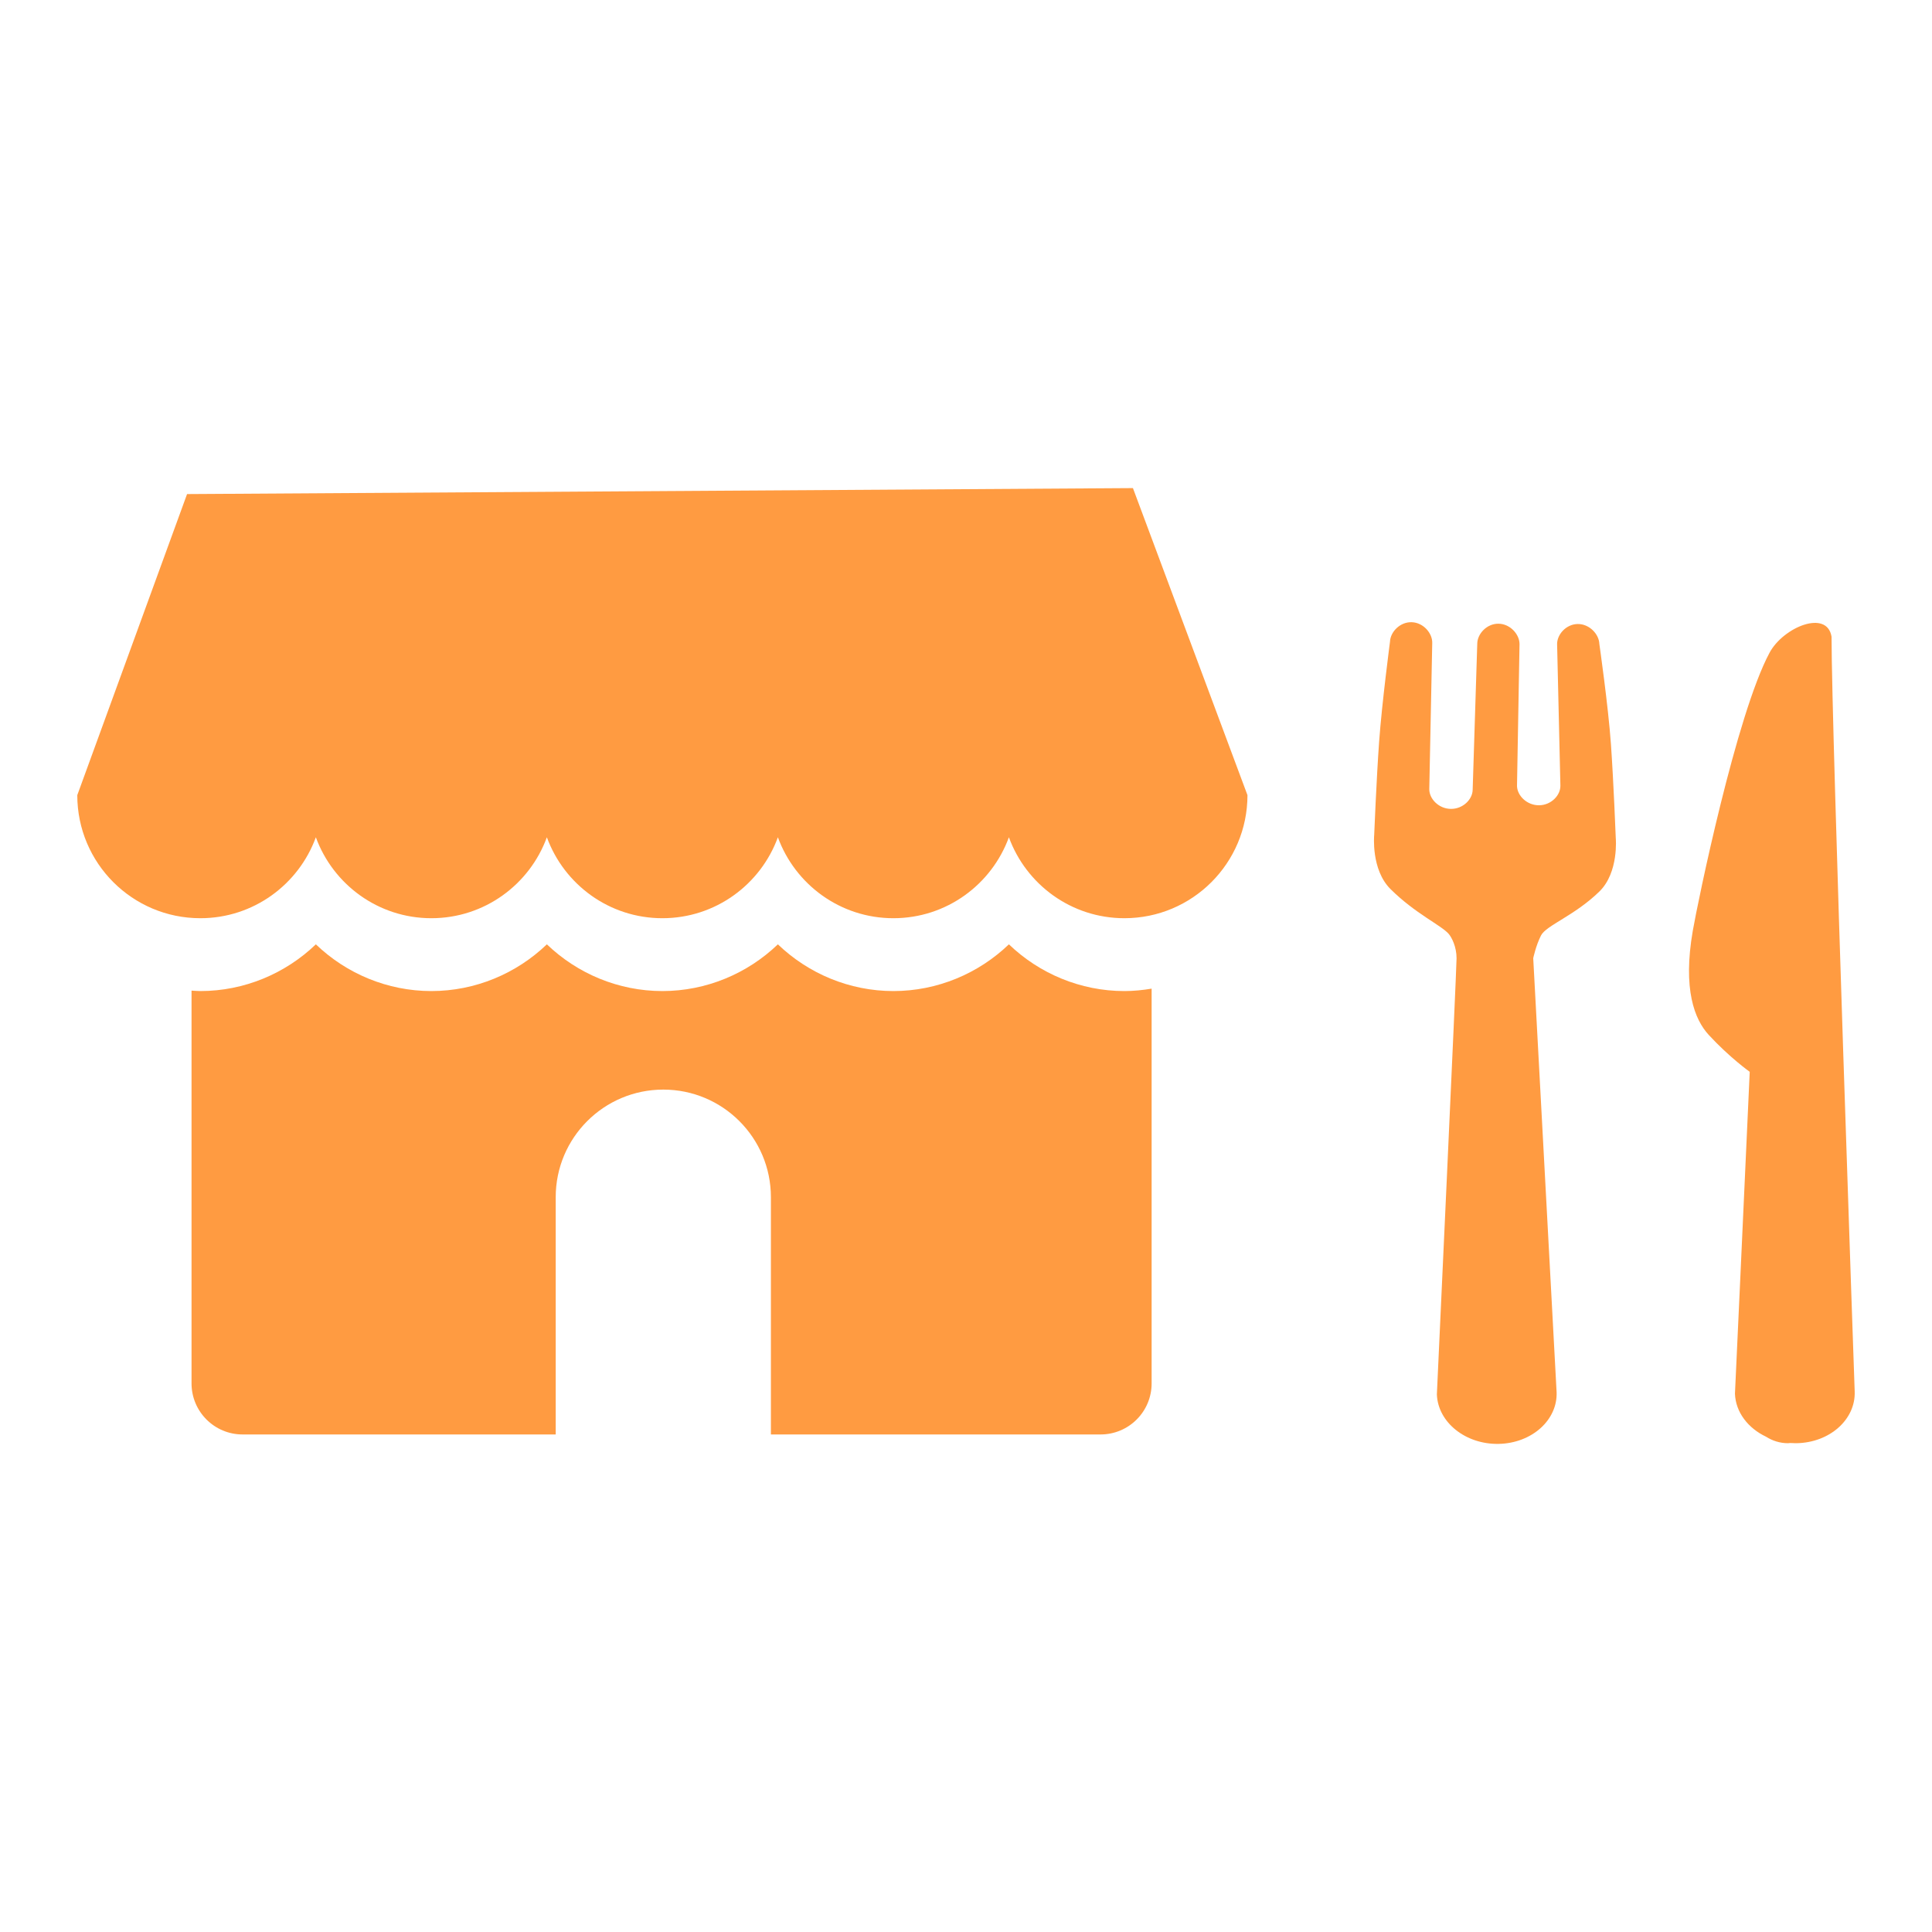 <?xml version="1.0" encoding="UTF-8"?><svg id="_レイヤー_1" xmlns="http://www.w3.org/2000/svg" width="500" height="500" viewBox="0 0 500 500"><defs><style>.cls-1{fill:#ff9b41;}</style></defs><path class="cls-1" d="M402.849,360.309c.26,7.23-6.466,13.215-15.023,13.367h0c-8.557.152-15.705-5.586-15.965-12.816,0,0,5.095-109.806,5.095-112.849s-1.284-5.437-2.011-6.293c-1.909-2.248-8.682-5.257-15.094-11.635-5.066-5.038-4.215-13.952-4.215-13.952,0,0,.579-14.439,1.284-24.254s2.806-25.79,2.806-25.79c.085-2.547,2.599-5.156,5.615-5.06h.011c3.016.096,5.392,2.861,5.306,5.408l-.763,37.786c-.016,2.548,2.463,5.08,5.567,5.119h.012c3.105.039,5.635-2.443,5.651-4.992l1.188-37.765c.016-2.548,2.476-5.206,5.493-5.168h.011c3.017.038,5.45,2.756,5.433,5.305l-.002.095-.65,36.615c.077,2.548,2.63,5.015,5.734,4.973h.012c3.104-.042,5.558-2.59,5.481-5.138l-.842-36.289-.008-.162c-.082-2.548,2.297-5.273,5.313-5.318h.011c3.016-.045,5.527,2.606,5.609,5.154,0,0,2.305,16.084,2.997,25.911.692,9.827,1.25,24.275,1.25,24.275,0,0,.839,8.928-4.234,13.881-6.421,6.27-13.778,8.77-15.11,11.381-1.332,2.611-2.013,5.887-2.013,5.887l6.049,112.326Z"/><path class="cls-1" d="M474.003,164.771c-1.183-7.12-12.489-2.463-16.04,4.145-8.592,15.987-18.579,64.512-19.87,71.965-2.621,15.127.441,22.958,4.134,26.96,5.412,5.863,10.6,9.541,10.6,9.541-1.509,33.455-3.822,83.301-3.822,83.301.173,4.8,3.39,8.93,8.031,11.128,1.674,1.068,3.616,1.691,5.697,1.691.188,0,.373-.025.557-.053.34.025.686.028,1.032.034.064.006.122.019.191.019.051,0,.095-.01.144-.011.105,0,.208.01.313.008,8.557-.152,15.283-6.137,15.023-13.367,0,0-5.99-171.265-5.99-195.36Z"/><path class="cls-1" d="M322.843,205.783c0,17.589-14.259,31.849-31.849,31.849-13.754,0-25.437-8.735-29.893-20.947-4.456,12.212-16.139,20.947-29.893,20.947s-25.437-8.735-29.893-20.947c-4.456,12.212-16.139,20.947-29.893,20.947s-25.437-8.735-29.893-20.947c-4.456,12.212-16.139,20.947-29.893,20.947s-25.437-8.735-29.893-20.947c-4.456,12.212-16.139,20.947-29.893,20.947-17.589,0-31.849-14.259-31.849-31.849l28.412-77.917,244.791-1.546,29.64,79.463Z"/><path class="cls-1" d="M261.101,244.393c-7.885,7.577-18.541,12.092-29.894,12.092s-22.007-4.515-29.892-12.092c-7.885,7.577-18.541,12.092-29.894,12.092s-22.007-4.515-29.892-12.092c-7.885,7.577-18.541,12.092-29.894,12.092s-22.007-4.515-29.892-12.092c-7.887,7.577-18.541,12.092-29.894,12.092-.77,0-1.52-.076-2.28-.115v101.656c0,7.295,5.914,13.209,13.209,13.209h81.038v-61.403c0-15.379,12.467-27.845,27.846-27.845s27.846,12.467,27.846,27.845v61.403h85.322c7.295,0,13.209-5.914,13.209-13.209v-102.167c-2.297.38-4.639.627-7.043.627-11.351,0-22.007-4.515-29.892-12.092Z"/></svg>